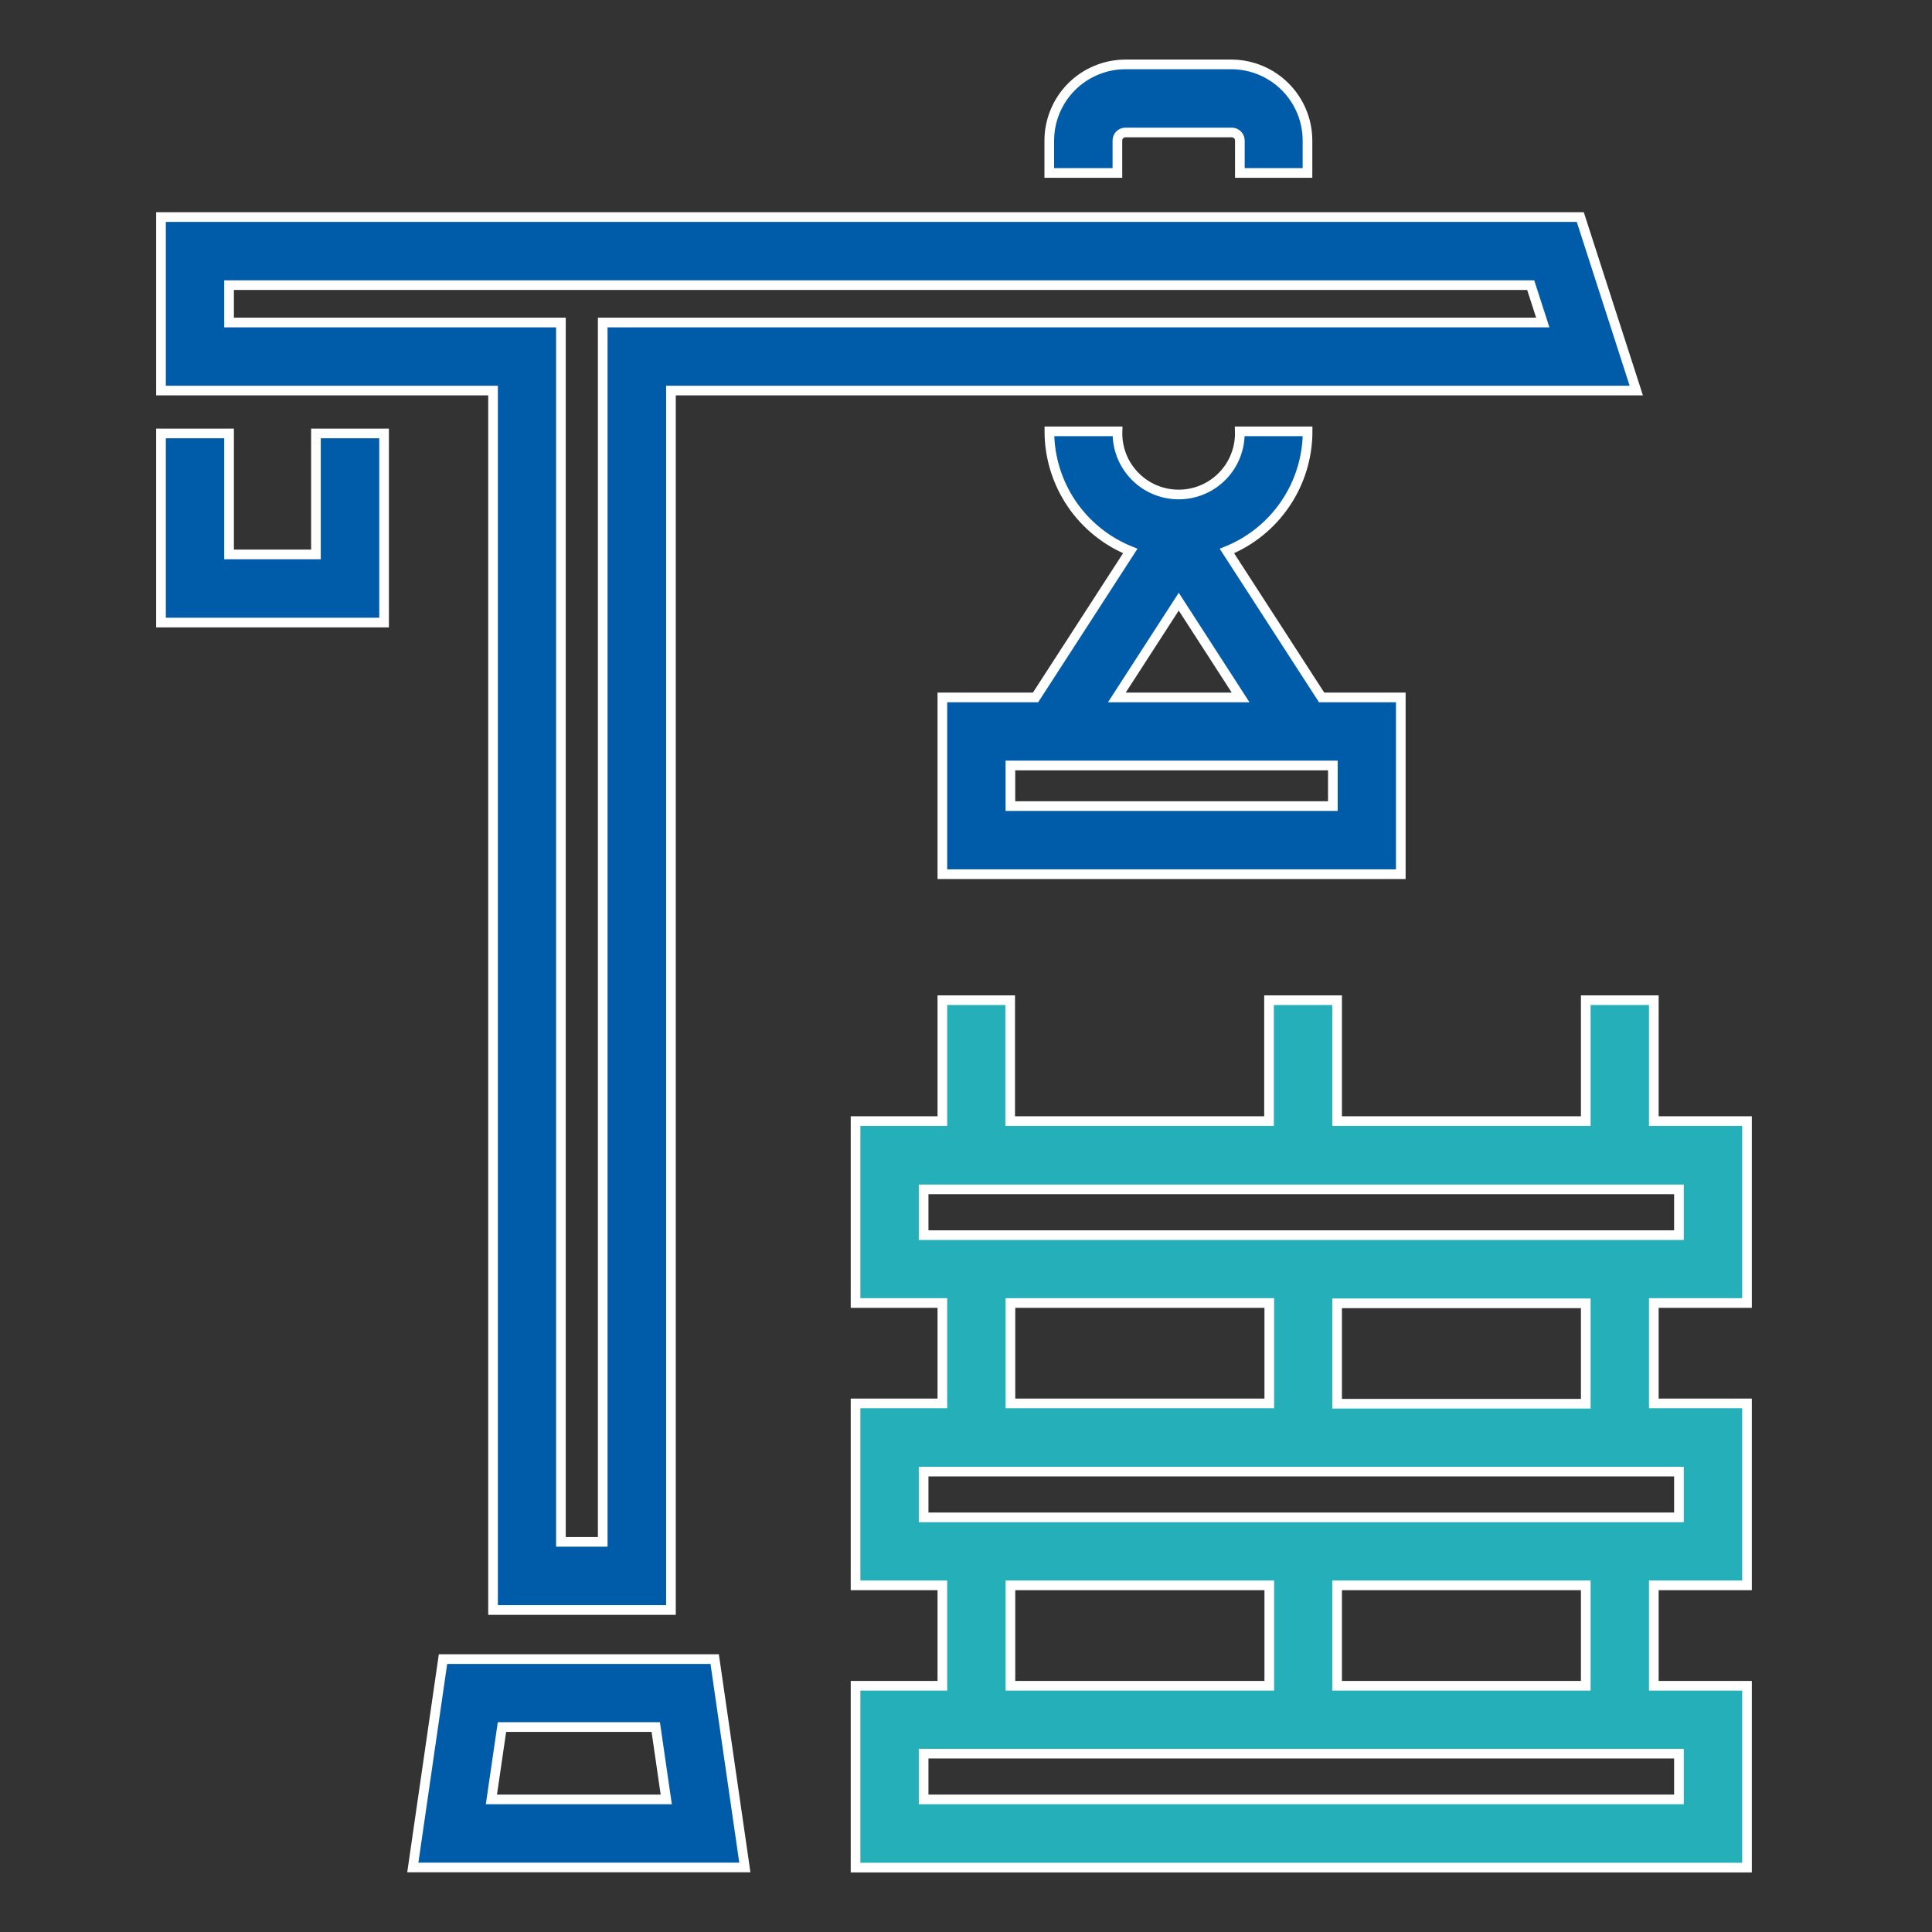 <svg width="60" height="60" viewBox="0 0 60 60" fill="none" xmlns="http://www.w3.org/2000/svg">
<rect x="0" y="0" width="60" height="60" fill="#333333" stroke="none"/>
<path d="M54.255 40.466V34.817H51.361V31.062H49.247V34.817H41.525V31.062H39.411V34.817H31.372V31.062H29.266V34.817H26.57V40.466H29.266V43.584H26.57V49.235H29.266V52.353H26.57V58H54.255V52.353H51.361V49.235H54.255V43.584H51.361V40.466H54.255ZM28.684 36.937H52.141V38.359H28.684V36.937ZM31.38 40.466H39.419V43.584H31.38V40.466ZM31.38 49.235H39.419V52.353H31.38V49.235ZM52.141 55.882H28.684V54.461H52.141V55.882ZM49.247 52.353H41.525V49.235H49.247V52.353ZM52.141 47.123H28.684V45.702H52.141V47.123ZM49.247 43.594H41.525V40.476H49.247V43.594Z" fill="#25AFB8" stroke="white" stroke-width="0.3"/>
<path d="M13.758 51.525L12.82 57.996H23.132L22.195 51.525H13.758ZM15.261 55.882L15.589 53.635H20.365L20.691 55.882H15.261Z" fill="#005CA9" stroke="white" stroke-width="0.3"/>
<path d="M15.312 50H20.837V12.129H50.816L49.077 6.741H5V12.129H15.312V50ZM7.114 10.016V8.855H47.537L47.912 10.016H18.718V47.884H17.42V10.016H7.114Z" fill="#005CA9" stroke="white" stroke-width="0.3"/>
<path d="M29.266 21.659V27.149H43.503V21.659H41.044L38.103 17.112C38.843 16.812 39.477 16.299 39.923 15.637C40.37 14.975 40.608 14.195 40.609 13.396H38.503C38.511 13.651 38.468 13.905 38.376 14.142C38.285 14.38 38.146 14.596 37.969 14.779C37.792 14.962 37.58 15.108 37.345 15.207C37.111 15.306 36.858 15.357 36.604 15.357C36.349 15.357 36.097 15.306 35.863 15.207C35.628 15.108 35.416 14.962 35.239 14.779C35.062 14.596 34.923 14.38 34.831 14.142C34.74 13.905 34.697 13.651 34.705 13.396H32.589C32.59 14.196 32.83 14.976 33.277 15.638C33.725 16.3 34.36 16.813 35.101 17.112L32.16 21.659H29.266ZM41.393 25.034H31.379V23.773H41.393V25.034ZM36.607 18.685L38.528 21.659H34.685L36.607 18.685Z" fill="#005CA9" stroke="white" stroke-width="0.3"/>
<path d="M34.702 4.365C34.702 4.298 34.728 4.234 34.775 4.187C34.822 4.14 34.886 4.114 34.953 4.114H38.253C38.319 4.114 38.383 4.14 38.431 4.187C38.478 4.234 38.505 4.298 38.505 4.365V5.371H40.605V4.365C40.605 3.74 40.357 3.141 39.916 2.698C39.475 2.255 38.877 2.004 38.253 2H34.959C34.647 1.999 34.339 2.06 34.052 2.179C33.764 2.297 33.503 2.471 33.282 2.691C33.062 2.911 32.887 3.171 32.768 3.459C32.648 3.746 32.587 4.054 32.586 4.365V5.371H34.702V4.365Z" fill="#005CA9" stroke="white" stroke-width="0.3"/>
<path d="M9.812 17.218H7.114V13.461H5V19.334H11.928V13.461H9.812V17.218Z" fill="#005CA9" stroke="white" stroke-width="0.3"/>
</svg>
